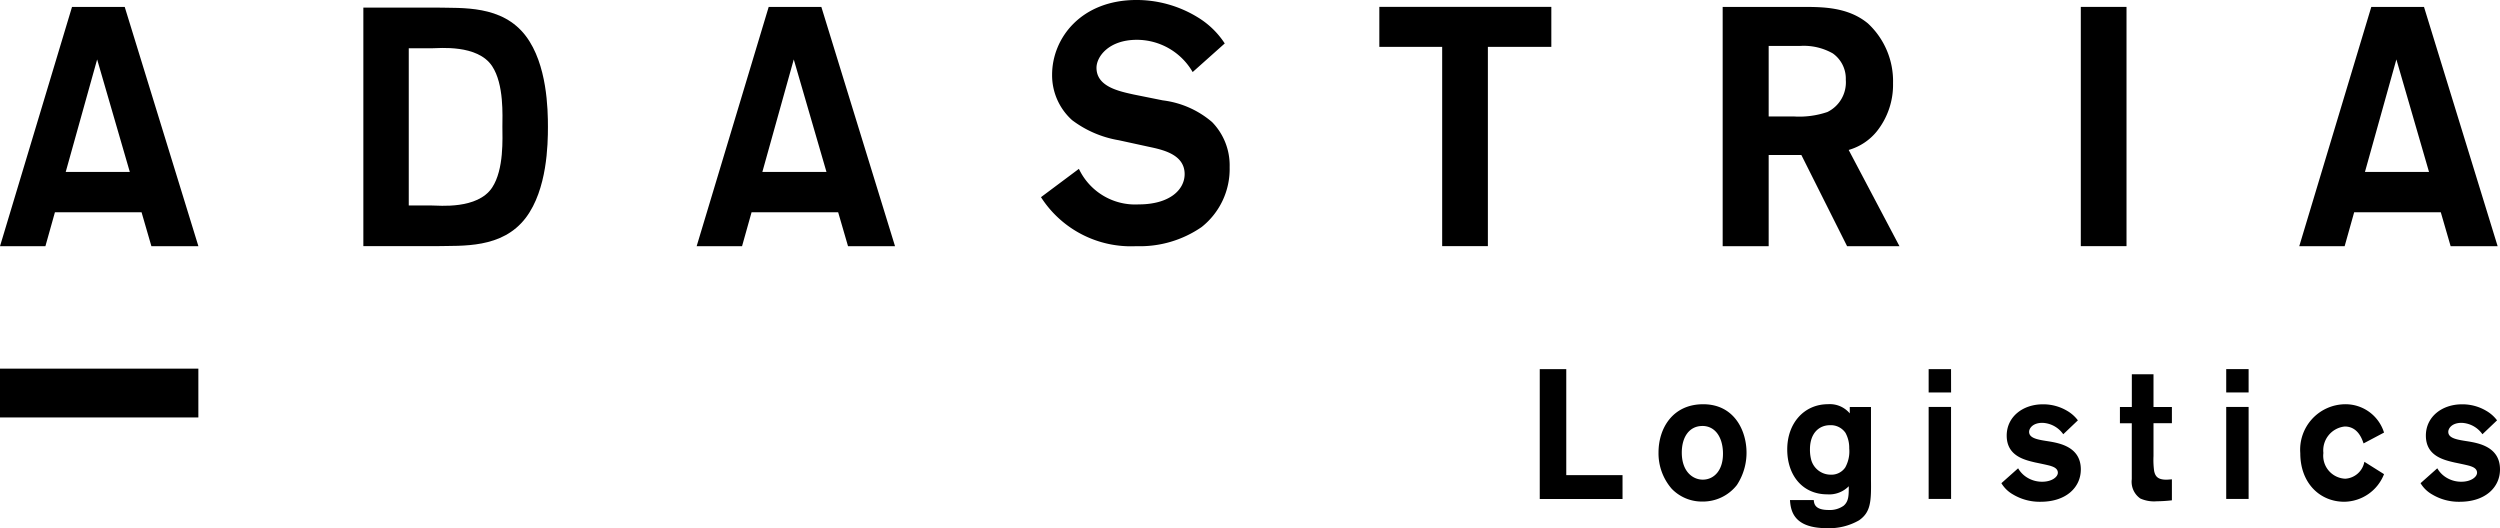 <svg xmlns="http://www.w3.org/2000/svg" width="250" height="52.823"><defs><clipPath id="a"><path data-name="Rectangle 9" fill="none" d="M0 0h250v52.823H0z"/></clipPath></defs><g data-name="Group 3"><path data-name="Path 1" d="M162.254 49.901h-8.279V36.914h2.652v10.6h5.626Z"/><g data-name="Group 2"><g data-name="Group 1" clip-path="url(#a)"><path data-name="Path 2" d="M173.691 48.499a4.313 4.313 0 0 1-3.461 1.656 4.181 4.181 0 0 1-3.067-1.288 5.4 5.4 0 0 1-1.311-3.623c0-2.41 1.413-4.82 4.464-4.82 2.927 0 4.186 2.337 4.324 4.449a5.889 5.889 0 0 1-.949 3.626m-3.461-5.9c-1.256 0-2.051 1.046-2.051 2.666 0 1.895 1.1 2.7 2.1 2.7 1.1 0 2.1-.918 2.015-2.816-.068-1.469-.792-2.554-2.067-2.554"/><path data-name="Path 3" d="M187.098 40.697v7.249c.031 2.187-.018 3.272-1.188 4.082a5.979 5.979 0 0 1-3.206.79c-3.273 0-3.633-1.653-3.706-2.813h2.377c.036.367.1.993 1.486.993a2.38 2.38 0 0 0 1.5-.423c.516-.442.516-1.03.516-1.951a2.738 2.738 0 0 1-2.153.81c-2.465 0-4-1.895-4-4.488 0-2.666 1.723-4.525 4.066-4.525a2.6 2.6 0 0 1 2.187.918v-.642Zm-2.533 2.613a1.775 1.775 0 0 0-1.569-.79c-1.05 0-2 .754-2 2.41a3.98 3.98 0 0 0 .1.954 2.021 2.021 0 0 0 1.983 1.583 1.666 1.666 0 0 0 1.444-.718 3.323 3.323 0 0 0 .4-1.912 3.111 3.111 0 0 0-.362-1.528"/><path data-name="Path 4" d="M195.109 39.245h-2.244V36.91h2.239Zm0 10.649h-2.244v-9.2h2.239Z"/><path data-name="Path 5" d="M206.326 43.425a2.666 2.666 0 0 0-2.088-1.141c-.964 0-1.327.554-1.327.9 0 .662.915.79 2 .957 1.087.184 3.172.57 3.172 2.8 0 1.764-1.431 3.236-4.032 3.236a5.184 5.184 0 0 1-2.757-.735 3.159 3.159 0 0 1-1.155-1.124l1.673-1.489a2.6 2.6 0 0 0 .7.79 2.833 2.833 0 0 0 1.707.554c.964 0 1.566-.479 1.566-.9 0-.459-.5-.6-.654-.659s-.636-.167-1.618-.37c-1.084-.256-2.843-.662-2.843-2.685 0-1.859 1.585-3.128 3.62-3.128a4.681 4.681 0 0 1 2.445.665 3.594 3.594 0 0 1 1.053.938Z"/><path data-name="Path 6" d="M215.35 45.614a8.217 8.217 0 0 0 .065 1.491c.1.459.3.863 1.207.863.172 0 .344-.019.568-.036v2.1a14.306 14.306 0 0 1-1.5.095 3.37 3.37 0 0 1-1.655-.275 2.035 2.035 0 0 1-.857-1.934v-5.59h-1.186v-1.625h1.191v-3.275h2.167v3.275h1.84v1.619h-1.84Z"/><path data-name="Path 7" d="M224.861 39.245h-2.239V36.91h2.239Zm0 10.649h-2.239v-9.2h2.239Z"/><path data-name="Path 8" d="M238.403 47.415a4.327 4.327 0 0 1-3.98 2.76c-2.411 0-4.394-1.839-4.394-4.856a4.543 4.543 0 0 1 4.48-4.895 4.029 4.029 0 0 1 3.894 2.833l-2.048 1.085c-.159-.479-.589-1.692-1.879-1.692a2.4 2.4 0 0 0-2.138 2.647 2.3 2.3 0 0 0 2.189 2.574 2.067 2.067 0 0 0 1.91-1.692Z"/><path data-name="Path 9" d="M248.243 43.425a2.666 2.666 0 0 0-2.088-1.141c-.964 0-1.327.554-1.327.9 0 .662.915.79 2 .957 1.087.184 3.172.57 3.172 2.8 0 1.764-1.431 3.236-4.032 3.236a5.178 5.178 0 0 1-2.757-.735 3.159 3.159 0 0 1-1.155-1.124l1.673-1.489a2.6 2.6 0 0 0 .7.79 2.833 2.833 0 0 0 1.707.554c.964 0 1.569-.479 1.569-.9 0-.459-.5-.6-.657-.659s-.636-.167-1.618-.37c-1.087-.256-2.843-.662-2.843-2.685 0-1.859 1.585-3.128 3.62-3.128a4.665 4.665 0 0 1 2.442.665 3.575 3.575 0 0 1 1.056.938Z"/><path data-name="Path 10" d="M19.839 24.617h-4.7l-.983-3.389H5.492l-.951 3.389H.002L7.202.692h5.27Zm-6.857-7.421L9.714 5.943 6.571 17.196Z"/><path data-name="Path 11" d="M52.585 3.606C50.215.475 46.193.829 43.651.759h-7.316v23.855h7.316c2.538-.067 6.565.287 8.934-2.844 2.139-2.832 2.208-7.354 2.208-9.084s-.069-6.25-2.208-9.08M49.212 18.76c-1.462 2.2-5.319 1.789-6.036 1.789h-2.3V4.827h2.3c.717 0 4.574-.415 6.036 1.786 1.207 1.823 1.027 4.989 1.027 6.074s.18 4.252-1.027 6.072"/><path data-name="Path 12" d="M116.277 10.036a9.311 9.311 0 0 1 4.933 2.173 6.2 6.2 0 0 1 1.754 4.508 7.4 7.4 0 0 1-2.807 5.991 10.86 10.86 0 0 1-6.536 1.909 10.681 10.681 0 0 1-9.523-4.9l3.792-2.833a6.221 6.221 0 0 0 5.979 3.556c3.112 0 4.595-1.48 4.595-3.03 0-1.973-2.189-2.435-3.576-2.73l-3.021-.659a10.681 10.681 0 0 1-4.657-2.006 6.04 6.04 0 0 1-2-4.541c.001-3.657 2.897-7.475 8.447-7.475a11.7 11.7 0 0 1 6.138 1.745 8.432 8.432 0 0 1 2.679 2.6l-3.208 2.862a6.452 6.452 0 0 0-5.577-3.225c-2.807 0-4.04 1.678-4.04 2.8 0 1.875 2.22 2.337 3.7 2.666Z"/><path data-name="Path 13" d="M148.788 24.616h-4.571V4.689h-6.284v-4h17.2v4h-6.345Z"/><path data-name="Path 14" d="M189.946 24.617h-5.238l-4.571-9.116h-3.27v9.116h-4.6V.692h7.87c2 0 4.634-.033 6.667 1.661a7.876 7.876 0 0 1 2.5 5.966 7.473 7.473 0 0 1-1.618 4.811 5.6 5.6 0 0 1-2.819 1.865Zm-13.079-12.974h2.473a8.718 8.718 0 0 0 3.4-.442 3.3 3.3 0 0 0 1.84-3.217 3.091 3.091 0 0 0-1.3-2.643 5.871 5.871 0 0 0-3.3-.746h-3.113Z"/><path data-name="Rectangle 7" d="M208.08.69h4.571v23.925h-4.571z"/><path data-name="Rectangle 8" d="M0 36.864h19.836v4.881H0z"/><path data-name="Path 15" d="M249.763 24.617h-4.7l-.983-3.389h-8.664l-.951 3.389h-4.538L237.13.692h5.27Zm-6.86-7.421-3.265-11.253-3.143 11.25Z"/><path data-name="Path 16" d="M89.502 24.617h-4.7l-.985-3.389h-8.66l-.951 3.389h-4.54L76.869.692h5.266Zm-6.854-7.421L79.377 5.943l-3.142 11.253Z"/></g></g></g></svg>
